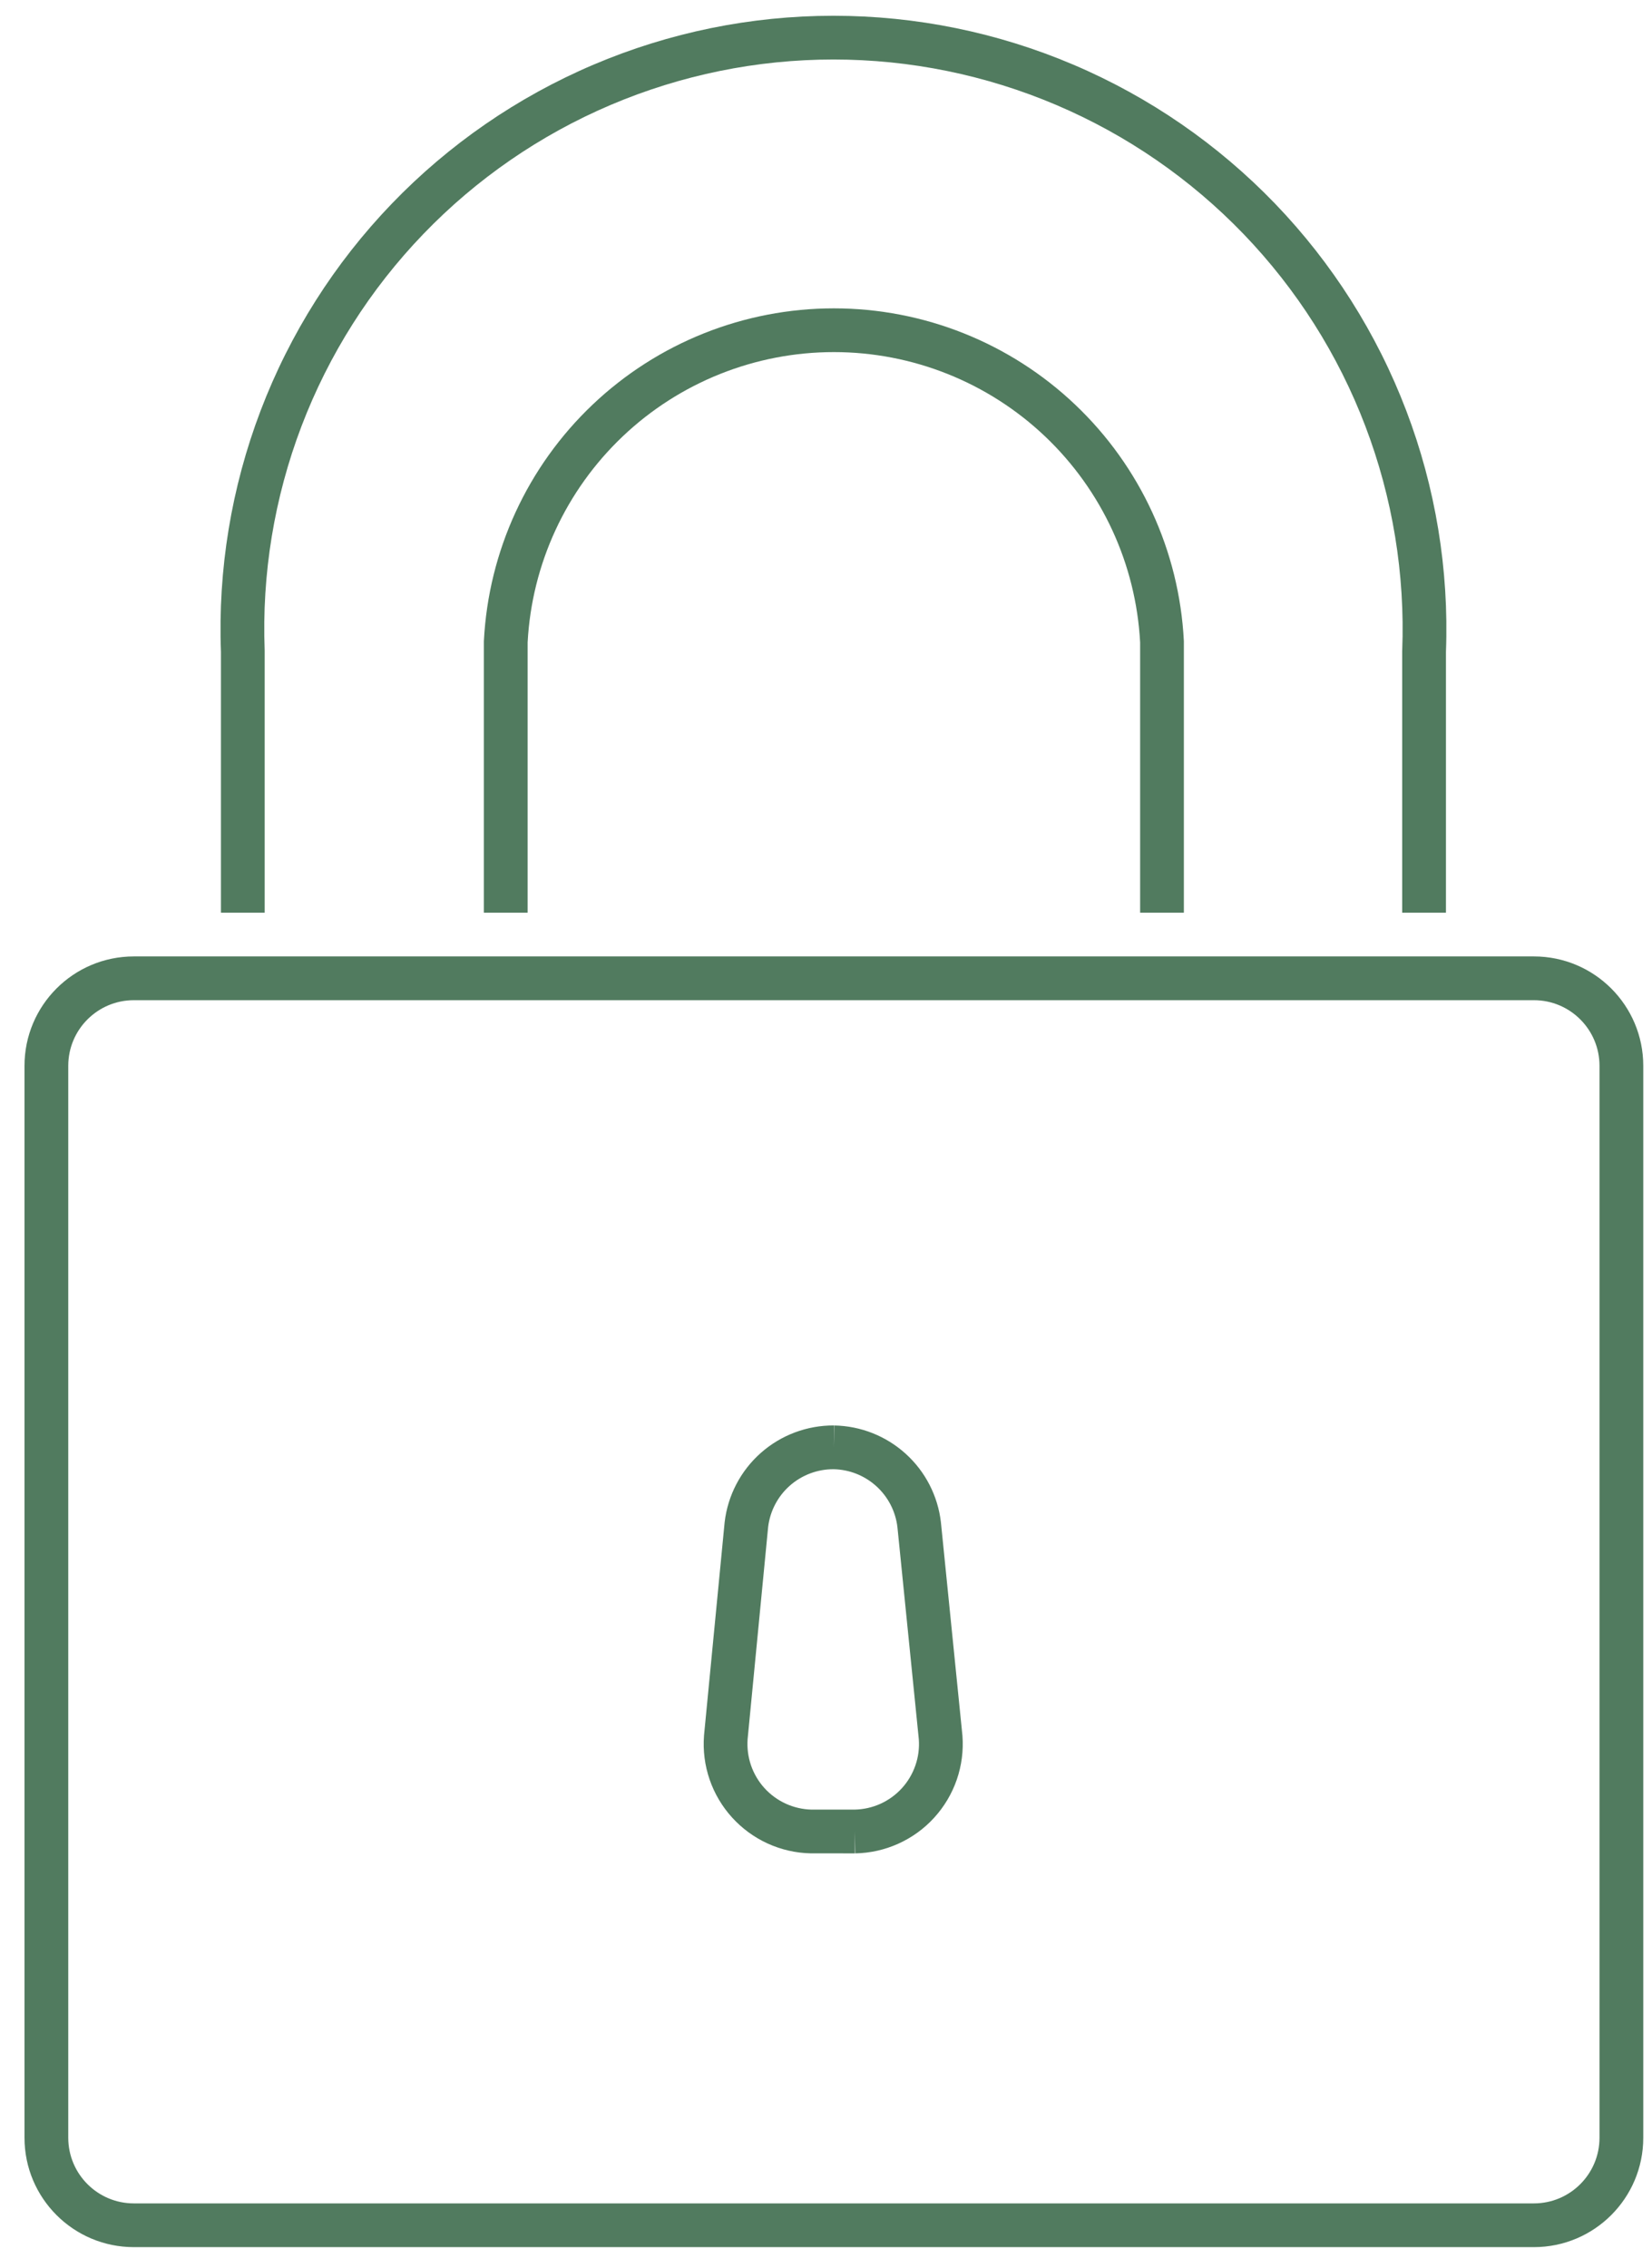 <svg width="59" height="81" viewBox="0 0 59 81" fill="none" xmlns="http://www.w3.org/2000/svg">
<path fill-rule="evenodd" clip-rule="evenodd" d="M29.766 0.563C26.82 0.563 23.905 1.157 21.194 2.311C18.484 3.464 16.034 5.153 13.992 7.275C11.949 9.398 10.356 11.911 9.308 14.664C8.262 17.412 7.78 20.342 7.891 23.281V32.594H9.453V23.251L9.453 23.236C9.347 20.502 9.795 17.776 10.768 15.22C11.742 12.663 13.221 10.33 15.118 8.359C17.014 6.388 19.289 4.82 21.806 3.749C24.323 2.678 27.03 2.125 29.766 2.125C32.501 2.125 35.208 2.678 37.725 3.749C40.242 4.82 42.517 6.388 44.414 8.359C46.31 10.33 47.79 12.663 48.763 15.22C49.736 17.776 50.184 20.502 50.079 23.236L50.078 23.251V32.594H51.641V23.281C51.752 20.342 51.27 17.412 50.223 14.664C49.175 11.911 47.582 9.398 45.54 7.275C43.497 5.153 41.047 3.464 38.337 2.311C35.627 1.157 32.711 0.563 29.766 0.563Z" fill="#517B5F"/>
<path fill-rule="evenodd" clip-rule="evenodd" d="M29.781 11.012C26.574 11.012 23.488 12.243 21.163 14.452C18.837 16.661 17.448 19.678 17.282 22.882L17.281 22.902V32.594H18.844V22.942C18.993 20.146 20.208 17.514 22.239 15.585C24.274 13.652 26.974 12.574 29.781 12.574C32.588 12.574 35.288 13.652 37.324 15.585C39.355 17.514 40.569 20.146 40.719 22.942V32.594H42.281V22.902L42.28 22.882C42.115 19.678 40.726 16.661 38.4 14.452C36.074 12.243 32.989 11.012 29.781 11.012Z" fill="#517B5F"/>
<path fill-rule="evenodd" clip-rule="evenodd" d="M4.781 35.719C3.487 35.719 2.438 36.768 2.438 38.062V76.344C2.438 77.638 3.487 78.688 4.781 78.688H54.781C56.076 78.688 57.125 77.638 57.125 76.344V38.062C57.125 36.768 56.076 35.719 54.781 35.719H4.781ZM0.875 38.062C0.875 35.905 2.624 34.156 4.781 34.156H54.781C56.939 34.156 58.688 35.905 58.688 38.062V76.344C58.688 78.501 56.939 80.25 54.781 80.25H4.781C2.624 80.25 0.875 78.501 0.875 76.344V38.062Z" fill="#517B5F"/>
<path fill-rule="evenodd" clip-rule="evenodd" d="M29.771 52.469C29.196 52.466 28.639 52.676 28.207 53.057C27.776 53.439 27.501 53.965 27.433 54.536L26.7 62.113C26.678 62.428 26.719 62.744 26.821 63.043C26.925 63.344 27.088 63.621 27.302 63.857C27.516 64.092 27.775 64.282 28.065 64.414C28.352 64.545 28.663 64.617 28.978 64.625H30.524C30.841 64.619 31.154 64.548 31.443 64.418C31.734 64.286 31.995 64.097 32.21 63.861C32.425 63.625 32.589 63.347 32.693 63.046C32.797 62.747 32.838 62.43 32.815 62.115L32.051 54.538C31.985 53.976 31.718 53.457 31.299 53.077C30.88 52.696 30.337 52.48 29.771 52.469ZM29.781 51.688L29.787 50.906C28.824 50.9 27.893 51.249 27.172 51.887C26.451 52.525 25.991 53.407 25.88 54.363L25.144 61.972L25.143 61.988C25.103 62.517 25.171 63.049 25.343 63.55C25.516 64.052 25.788 64.513 26.145 64.906C26.501 65.299 26.934 65.615 27.416 65.836C27.899 66.056 28.421 66.176 28.951 66.187L30.531 66.188V65.406L30.545 66.188C31.077 66.178 31.601 66.061 32.086 65.841C32.571 65.622 33.006 65.307 33.364 64.913C33.723 64.52 33.997 64.058 34.171 63.555C34.344 63.052 34.413 62.519 34.373 61.988L33.605 54.375L33.604 54.364C33.496 53.424 33.05 52.555 32.349 51.92C31.649 51.284 30.741 50.924 29.796 50.907L29.781 51.688Z" fill="#517B5F"/>
</svg>
